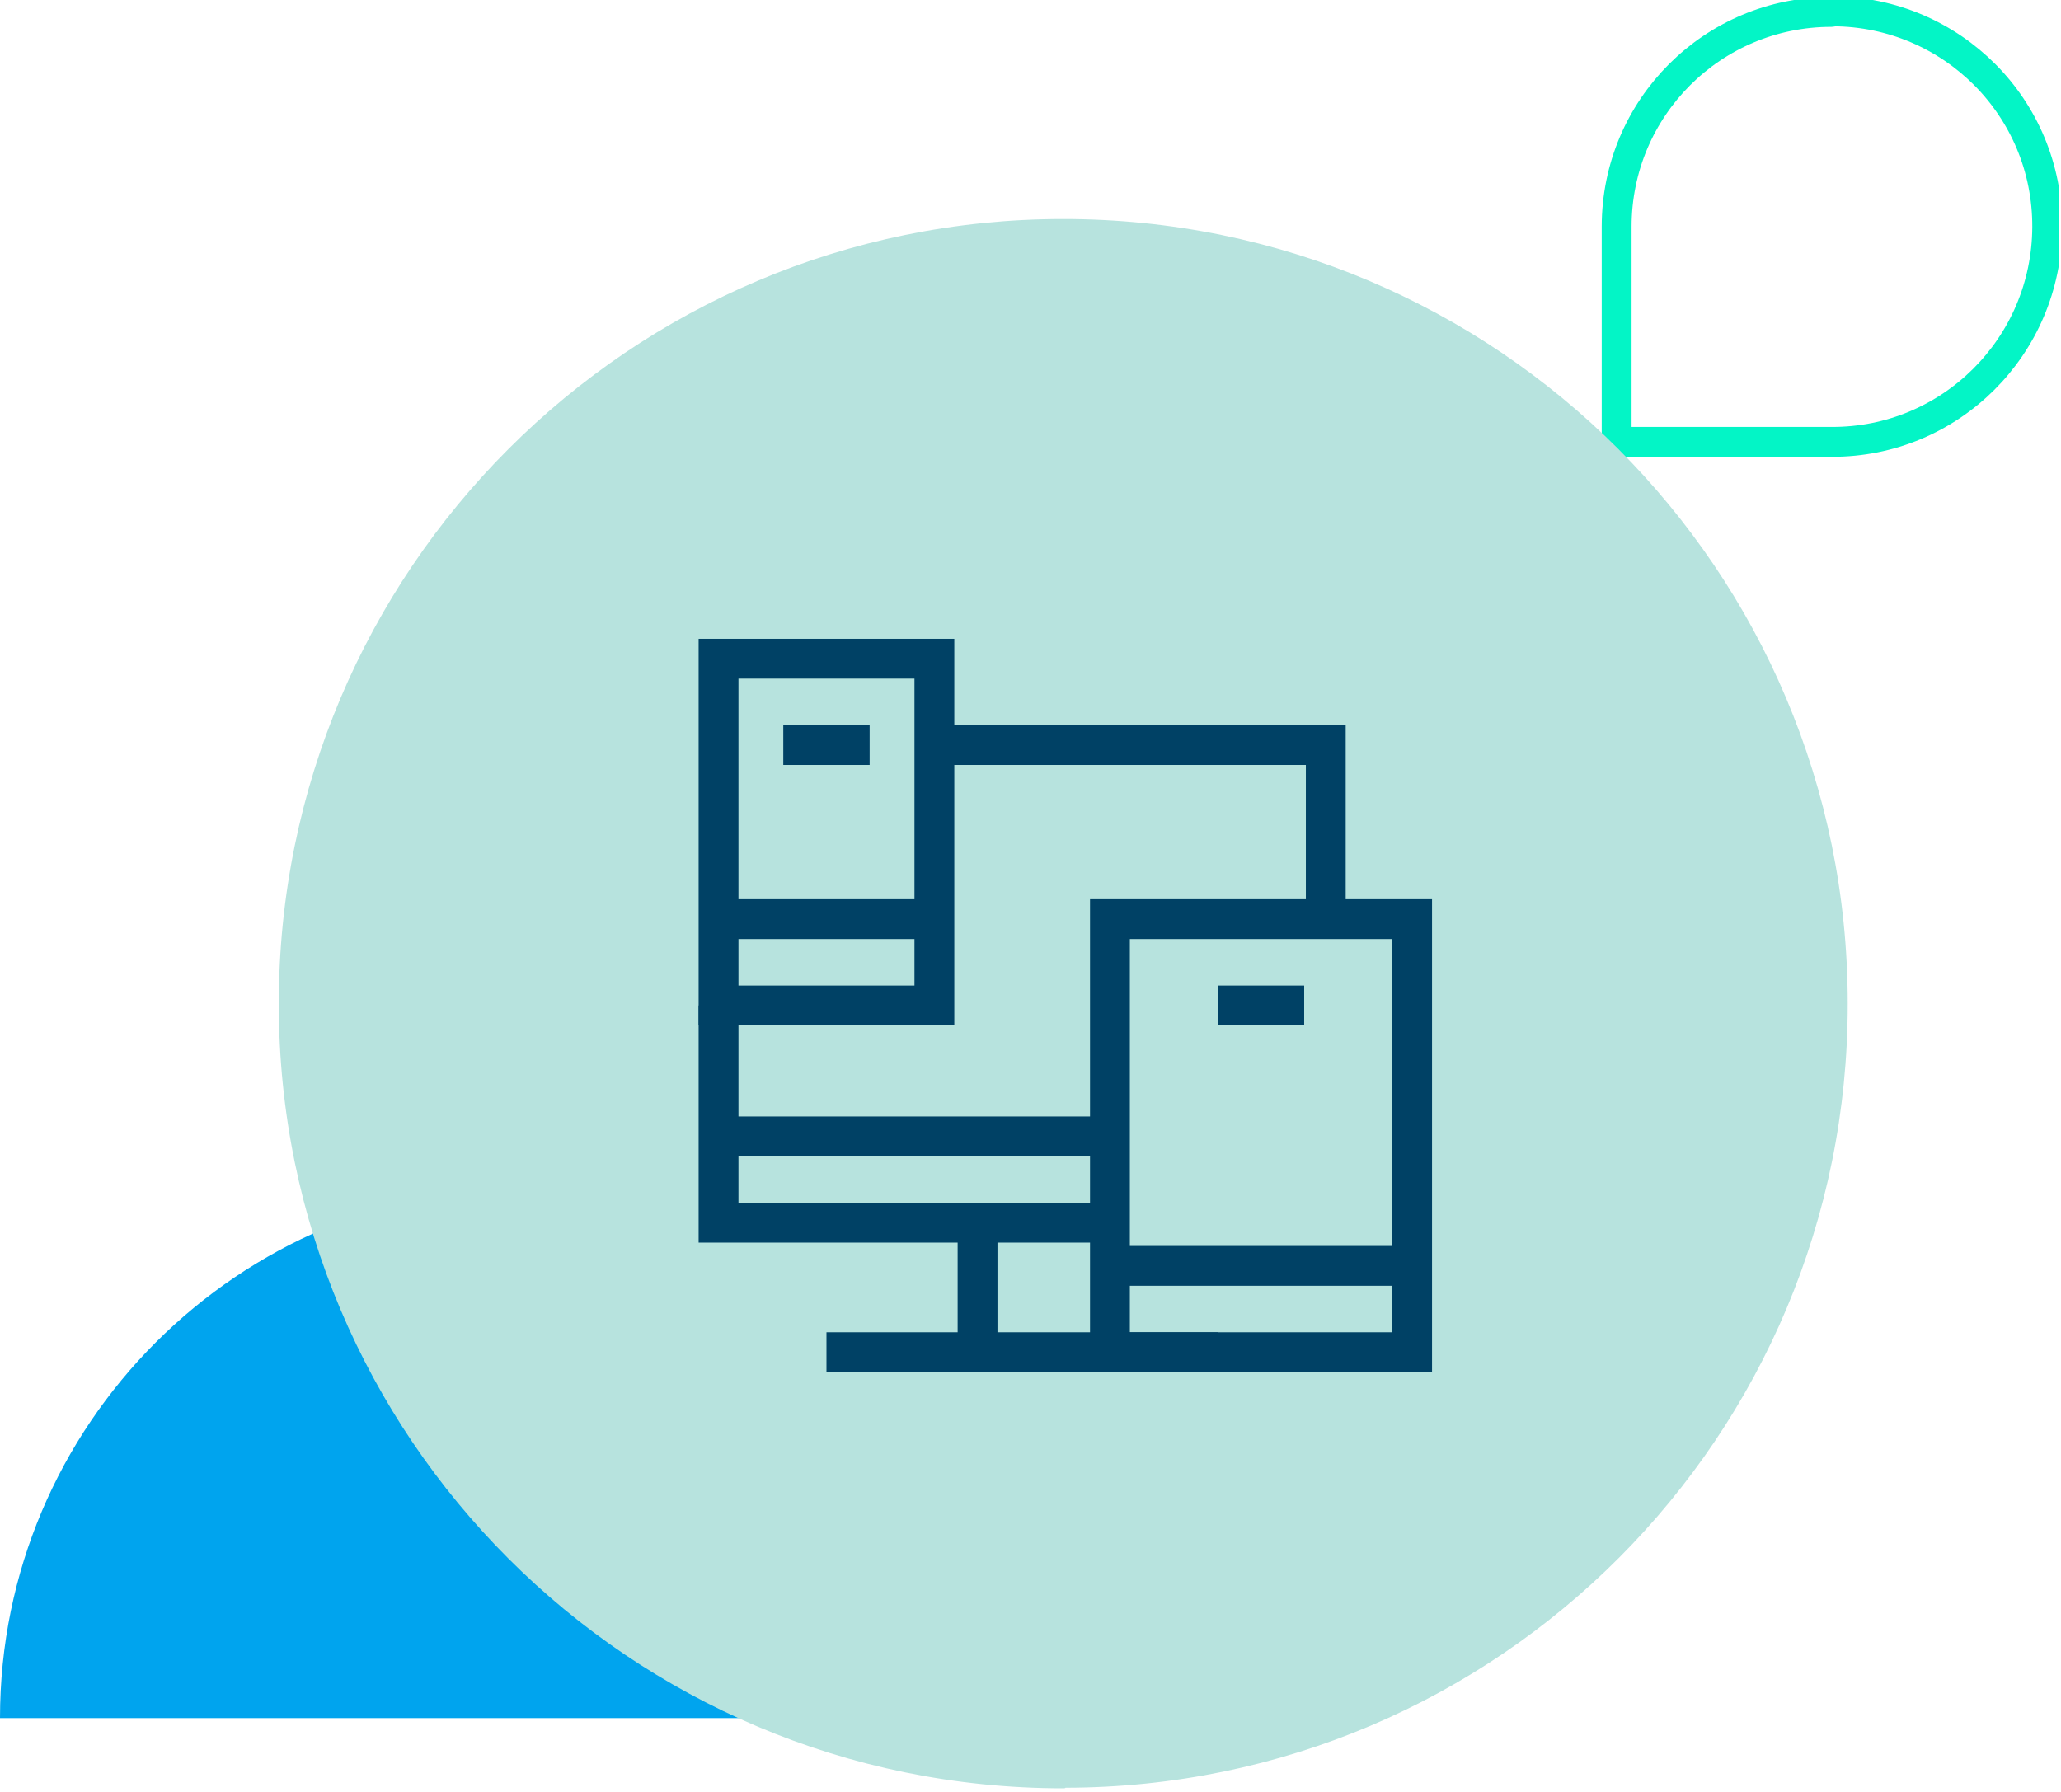 <svg width="207" height="180" viewBox="0 0 207 180" fill="none" xmlns="http://www.w3.org/2000/svg">
<g clip-path="url(#clip0_2365_9)">
<path d="M183.937 1.198C172.013 1.198 162.371 10.839 162.371 22.763V44.386H183.937C195.861 44.443 205.559 34.801 205.616 22.82C205.674 10.839 196.032 1.198 184.108 1.141C184.051 1.141 183.994 1.198 183.937 1.198Z" stroke="#03F5C6" stroke-width="3" stroke-miterlimit="10"/>
<path d="M53.458 119.182H80.159C94.935 119.182 106.859 131.163 106.859 145.882C106.859 160.659 94.878 172.583 80.159 172.583H0C0 143.144 23.905 119.182 53.458 119.182Z" fill="#00A4EE"/>
<path d="M106.789 179.635C63.258 179.635 28 144.377 28 100.846C28 57.315 63.258 22 106.789 22C150.32 22 185.578 57.258 185.578 100.789C185.635 144.263 150.491 179.521 107.017 179.578C106.96 179.635 106.903 179.635 106.789 179.635Z" fill="#B7E3DE"/>
</g>
<g clip-path="url(#clip1_2365_9)">
<path d="M93.846 74.839H133.157V92.326" stroke="#004165" stroke-width="4" stroke-miterlimit="13.333"/>
<mask id="mask0_2365_9" style="mask-type:luminance" maskUnits="userSpaceOnUse" x="57" y="51" width="100" height="100">
<path d="M156.339 150.324H57.672V51.658H156.339V150.324Z" fill="white"/>
</mask>
<g mask="url(#mask0_2365_9)">
<path d="M111.479 122.821H72.168V100.998" stroke="#004165" stroke-width="4" stroke-miterlimit="13.333"/>
<path d="M122.318 135.828H83.007" stroke="#004165" stroke-width="4" stroke-miterlimit="13.333"/>
<path d="M72.168 114.149H111.479" stroke="#004165" stroke-width="4" stroke-miterlimit="13.333"/>
<path d="M98.182 122.821V135.828" stroke="#004165" stroke-width="4" stroke-miterlimit="13.333"/>
<path d="M141.829 135.828H111.479V92.326H141.829V135.828Z" stroke="#004165" stroke-width="4" stroke-miterlimit="13.333"/>
<path d="M93.847 100.998H72.168V66.168H93.847V100.998Z" stroke="#004165" stroke-width="4" stroke-miterlimit="13.333"/>
<path d="M93.847 92.326H72.168" stroke="#004165" stroke-width="4" stroke-miterlimit="13.333"/>
</g>
<path d="M122.318 100.998H130.989" stroke="#004165" stroke-width="4" stroke-miterlimit="13.333"/>
<mask id="mask1_2365_9" style="mask-type:luminance" maskUnits="userSpaceOnUse" x="57" y="51" width="100" height="100">
<path d="M156.339 150.324H57.672V51.658H156.339V150.324Z" fill="white"/>
</mask>
<g mask="url(#mask1_2365_9)">
<path d="M111.479 127.157H141.829" stroke="#004165" stroke-width="4" stroke-miterlimit="13.333"/>
</g>
<path d="M78.671 74.839H87.343" stroke="#004165" stroke-width="4" stroke-miterlimit="13.333"/>
</g>
<defs>
<clipPath id="clip0_2365_9">
<rect width="206.758" height="180" fill="white"/>
</clipPath>
<clipPath id="clip1_2365_9">
<rect width="74" height="74" fill="white" transform="translate(70 64)"/>
</clipPath>
</defs>
</svg>
